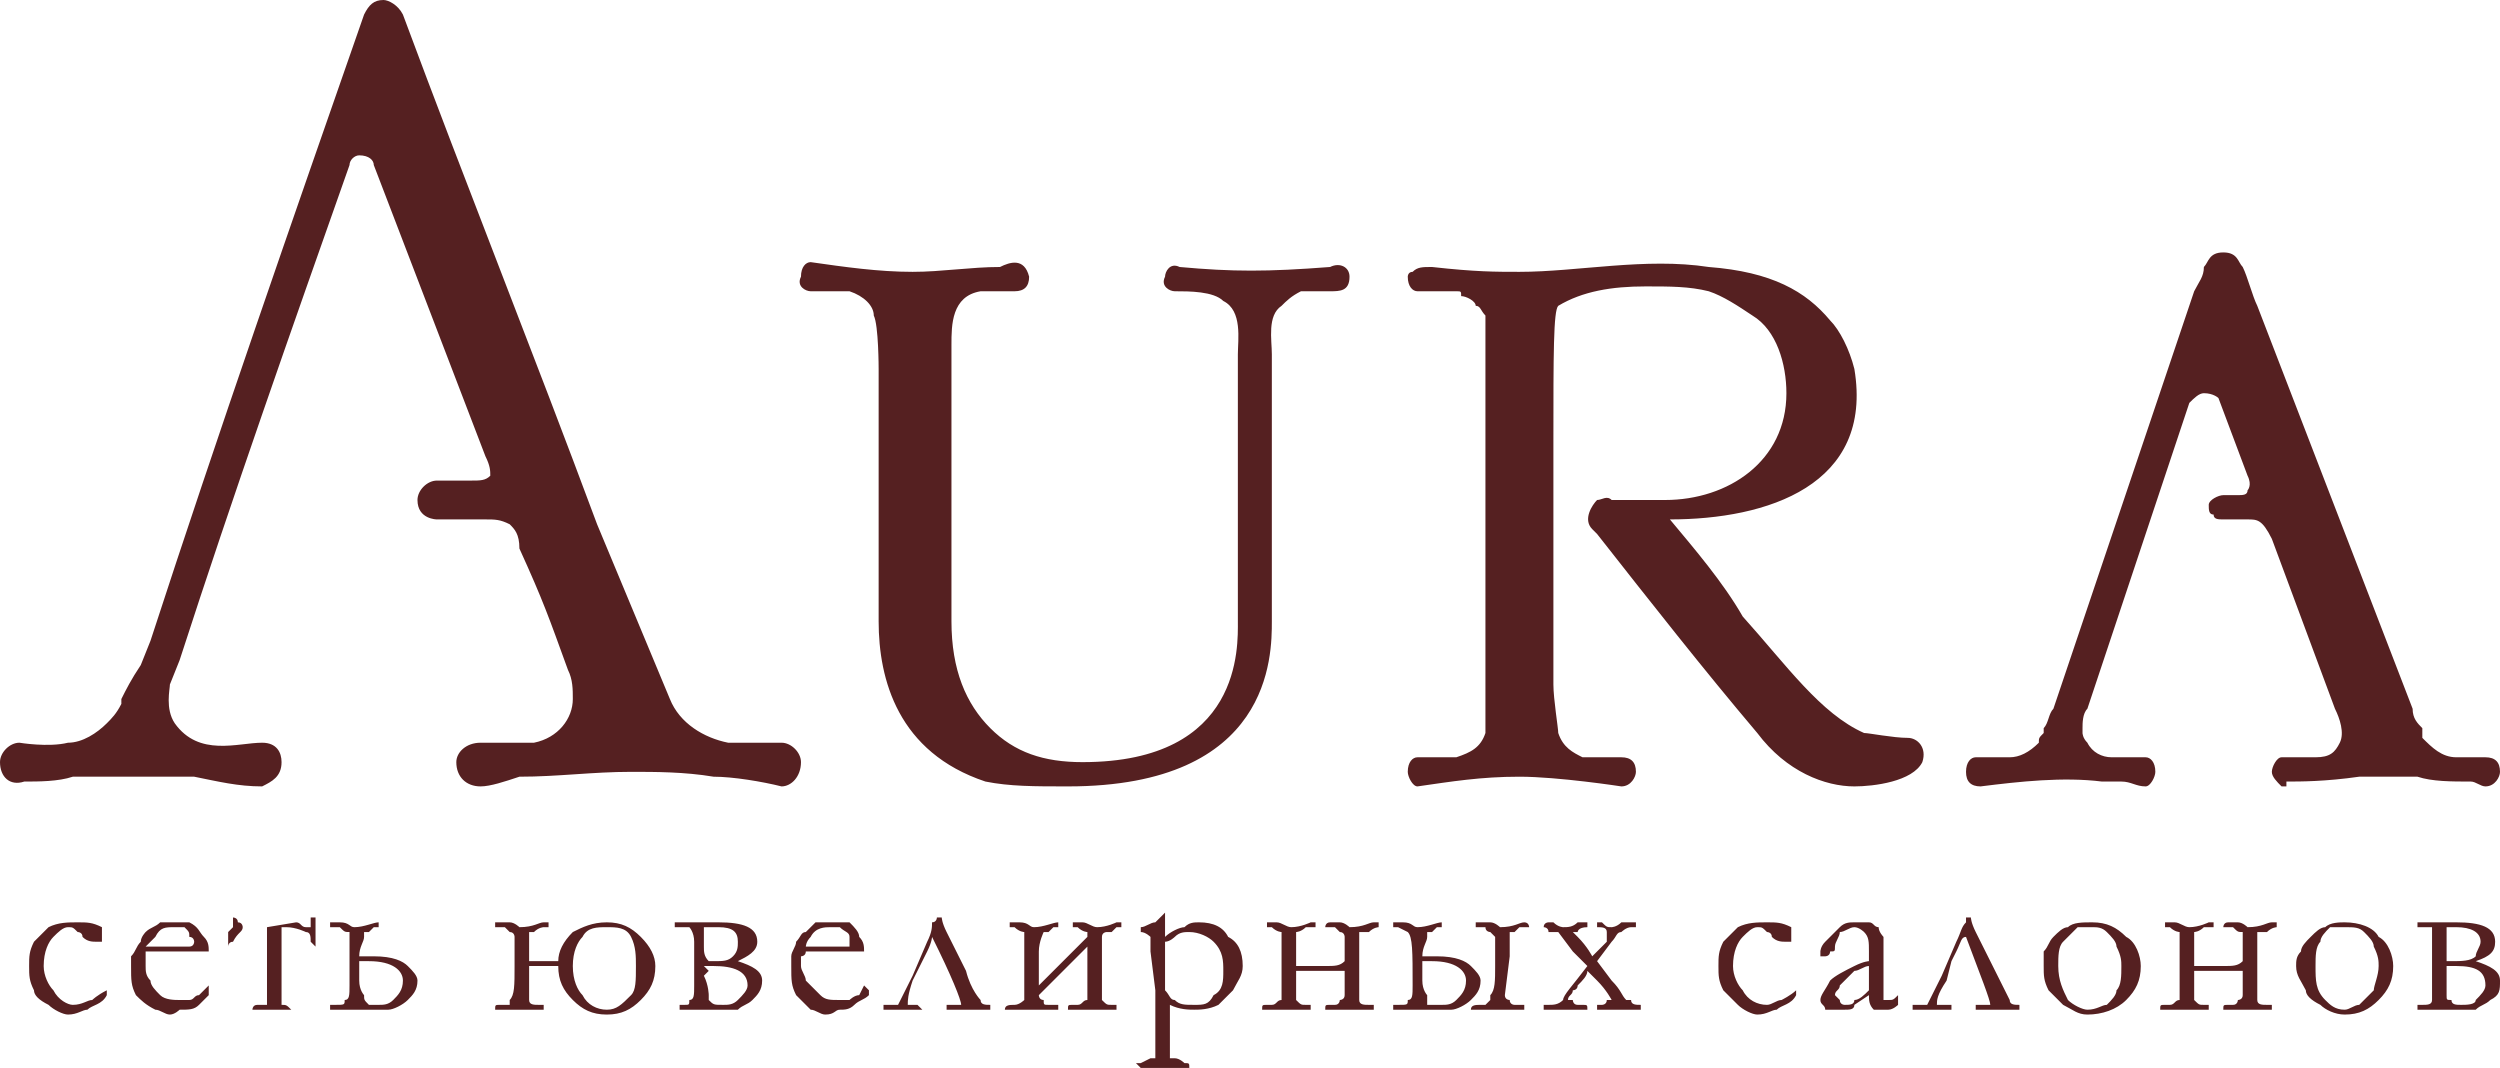 <svg width="515" height="220" viewBox="0 0 515 220" fill="none" xmlns="http://www.w3.org/2000/svg">
<path fill-rule="evenodd" clip-rule="evenodd" d="M465 63C464 61 463 57 462 55C461 54 461 52 458 52C455 52 455 54 454 55C454 57 453 58 452 60L423 146C422 147 422 149 421 150V151C420 152 420 152 420 153C418 155 416 156 414 156C411 156 409 156 407 156C406 156 405 157 405 159C405 161 406 162 408 162C416 161 425 160 433 161C435 161 436 161 437 161C439 161 440 162 442 162C443 162 444 160 444 159C444 157 443 156 442 156C440 156 438 156 435 156C433 156 431 155 430 153C429 152 429 151 429 151V150C429 149 429 147 430 146L451 83C452 82 453 81 454 81C456 81 457 82 457 82L463 98C464 100 463 101 463 101C463 102 462 102 461 102H458C457 102 455 103 455 104C455 105 455 106 456 106C456 107 457 107 458 107H463C465 107 466 107 468 111L481 146C482 148 483 151 482 153C481 155 480 156 477 156C475 156 472 156 470 156C469 156 468 158 468 159C468 160 469 161 470 162C471 162 471 162 471 162C471 162 471 162 471 161C474 161 479 161 486 160H487C488 160 495 160 496 160H497C497 160 497 160 498 160C501 161 505 161 509 161C510 161 511 162 512 162C514 162 515 160 515 159C515 157 514 156 512 156C511 156 508 156 506 156C503 156 501 154 499 152C499 151 499 151 499 150C498 149 497 148 497 146L465 63ZM498 191V190C498 190 498 190 499 190H500C502 190 504 190 506 190C511 190 514 191 514 194C514 196 513 197 510 198C513 199 515 200 515 202C515 204 515 205 513 206C512 207 511 207 510 208C509 208 506 208 502 208H499H498C498 207 498 207 498 207H499C500 207 501 207 501 206C501 206 501 205 501 203V202V200V197V194C501 192 501 191 501 191C500 191 499 191 499 191C498 191 498 191 498 191ZM504 198H505C507 198 509 198 510 197C510 196 511 195 511 194C511 192 509 191 506 191C505 191 504 191 504 191V193V195C504 196 504 197 504 198ZM504 199V200V201C504 203 504 205 504 205C504 206 504 206 505 206C505 207 506 207 507 207C508 207 510 207 510 206C511 205 512 204 512 203C512 200 510 199 506 199C505 199 504 199 504 199ZM473 199C473 198 473 197 474 196C474 195 475 194 476 193C477 192 478 191 479 191C480 190 482 190 483 190C486 190 489 191 490 193C492 194 493 197 493 199C493 202 492 204 490 206C488 208 486 209 483 209C481 209 479 208 478 207C476 206 475 205 475 204C474 202 473 201 473 199ZM483 208C484 208 485 207 486 207C487 206 488 205 489 204C489 203 490 201 490 199C490 198 490 197 489 195C489 194 488 193 487 192C486 191 485 191 483 191C482 191 481 191 480 191C479 192 478 193 478 194C477 195 477 197 477 199C477 202 477 204 479 206C480 207 481 208 483 208ZM452 199H453H454H456H457H458C460 199 461 199 462 198V193V192C461 192 461 192 460 191C459 191 459 191 458 191C458 191 458 190 459 190C459 190 460 190 461 190C462 190 463 191 463 191C466 191 467 190 468 190H469V191C469 191 468 191 467 192C466 192 465 192 465 192C465 192 465 193 465 195V205C465 206 465 206 465 206C465 207 466 207 467 207H468C468 208 468 208 468 208H466C465 208 464 208 463 208C461 208 459 208 459 208C458 208 458 208 458 208C458 207 458 207 459 207H460C461 207 461 206 461 206C461 206 462 206 462 205C462 204 462 203 462 201V200C461 200 460 200 459 200H454H453H452V205C452 206 452 206 452 206C453 207 453 207 454 207C455 207 455 207 455 207C455 208 455 208 455 208H453C452 208 451 208 451 208C448 208 446 208 446 208H445C445 207 445 207 446 207H447C448 207 448 206 449 206C449 206 449 206 449 205C449 204 449 202 449 200V193V192C449 192 448 192 447 191C446 191 446 191 446 191V190C446 190 447 190 448 190C449 190 450 191 451 191C453 191 455 190 455 190H456V191C456 191 455 191 454 191C453 192 452 192 452 192C452 193 452 194 452 197V199ZM421 199C421 198 421 197 421 196C422 195 422 194 423 193C424 192 425 191 426 191C427 190 429 190 431 190C434 190 436 191 438 193C440 194 441 197 441 199C441 202 440 204 438 206C436 208 433 209 430 209C428 209 427 208 425 207C424 206 423 205 422 204C421 202 421 201 421 199ZM430 208C432 208 433 207 434 207C435 206 436 205 436 204C437 203 437 201 437 199C437 198 437 197 436 195C436 194 435 193 434 192C433 191 432 191 431 191C430 191 429 191 428 191C427 192 426 193 425 194C424 195 424 197 424 199C424 202 425 204 426 206C427 207 429 208 430 208ZM405 189H406C406 189 406 190 407 192L411 200C413 204 414 206 414 206C414 207 415 207 416 207V208H415H410C408 208 407 208 407 208V207H408C409 207 410 207 410 207C410 206 408 201 405 193C404 193 404 194 403 196L402 198L401 202C399 205 399 206 399 207C399 207 400 207 402 207C402 208 402 208 402 208C400 208 399 208 398 208H397H396H395C395 208 395 208 394 208C394 208 394 208 394 207H395C396 207 397 207 397 207C397 207 398 205 400 201L403 194C404 192 404 191 405 190V189ZM391 205C391 206 391 206 391 207C391 207 390 208 389 208C389 208 389 208 388 208C387 208 386 208 386 208C385 207 385 206 385 205L382 207C382 208 381 208 380 208C380 208 379 208 378 208C377 208 376 208 376 208C376 207 375 207 375 206C375 205 376 204 377 202C378 201 380 200 382 199C384 198 385 198 385 198C385 197 385 197 385 196C385 194 385 193 384 192C384 192 383 191 382 191C381 191 380 192 379 192C379 193 378 194 378 195C378 196 378 196 377 196C377 197 376 197 376 197H375C375 197 375 197 375 196C375 196 375 195 376 194C377 193 378 192 379 191C380 190 381 190 382 190C384 190 385 190 385 190C386 190 386 191 387 191C387 192 388 193 388 193C388 194 388 195 388 197V200V203C388 203 388 203 388 204C388 204 388 204 388 205V206H389C390 206 390 206 391 205ZM385 204C385 202 385 201 385 200V199C384 199 383 200 382 200C381 201 380 202 379 203C379 204 378 204 378 205L379 206C379 207 380 207 380 207C381 207 382 207 382 206C383 206 384 205 385 204ZM370 204V205C369 207 367 207 366 208C365 208 364 209 362 209C361 209 359 208 358 207C357 206 356 205 355 204C354 202 354 201 354 199C354 197 354 196 355 194C356 193 357 192 358 191C360 190 362 190 364 190C366 190 367 190 369 191C369 191 369 192 369 193C369 193 369 193 369 194H368C367 194 366 194 365 193C365 192 364 192 364 192C363 191 363 191 362 191C361 191 360 192 359 193C358 194 357 196 357 199C357 201 358 203 359 204C360 206 362 207 364 207C365 207 366 206 367 206C367 206 369 205 370 204ZM318 191C318 190 319 190 319 190H320C321 191 322 191 322 191C323 191 324 191 325 190C326 190 326 190 326 190H327C327 191 327 191 327 191C325 191 325 192 325 192C324 192 324 192 324 192L325 193C327 195 328 197 328 197C330 195 331 194 331 194C331 193 331 193 331 193C331 192 331 192 331 192C331 191 330 191 329 191V190C330 190 330 190 330 190C331 191 331 191 332 191C332 191 333 191 334 190C335 190 335 190 336 190H337C337 191 337 191 337 191H336C335 191 334 192 334 192C333 192 333 193 332 194L329 198L332 202C334 204 334 205 335 206H336C336 207 337 207 338 207C338 207 338 207 338 208C337 208 336 208 333 208C333 208 333 208 331 208C331 208 331 208 330 208H329V207C329 207 329 207 330 207C330 207 331 207 331 206C332 206 332 206 332 206C332 206 331 204 329 202L327 200C327 201 326 202 325 203C325 204 324 204 324 204C324 205 323 205 323 206H324C324 206 324 207 325 207C326 207 326 207 326 207C327 207 327 207 327 208C325 208 324 208 323 208C322 208 321 208 320 208H319C319 208 319 208 318 208C318 208 318 208 318 207H319C320 207 321 207 322 206C322 205 324 203 327 199L324 196L321 192H320C320 192 320 192 319 192C319 191 318 191 318 191ZM287 191V190H289C291 190 291 191 292 191C294 191 296 190 297 190V191C297 191 297 191 296 191L295 192H294V193C294 194 293 195 293 197C294 197 295 197 296 197C300 197 302 198 303 199C304 200 305 201 305 202C305 204 304 205 303 206C302 207 300 208 299 208C298 208 295 208 291 208H288H287V207H288C290 207 290 207 290 206C291 206 291 205 291 203C291 196 291 193 290 192C290 192 290 192 288 191H287ZM293 198V202C293 204 294 205 294 205C294 206 294 206 294 207C295 207 296 207 297 207C298 207 299 207 300 206C301 205 302 204 302 202C302 200 300 198 295 198C295 198 294 198 293 198ZM314 207C314 208 314 208 314 208H312C310 208 309 208 309 208C306 208 305 208 304 208C303 208 303 208 303 208C303 207 304 207 305 207H306L307 206V205C308 204 308 202 308 199V193L307 192C307 192 306 192 306 191C305 191 304 191 304 191V190H307C308 190 309 191 309 191C312 191 313 190 314 190C315 190 315 191 315 191C315 191 314 191 313 191L312 192H311C311 192 311 192 311 193C311 193 311 195 311 197L310 205C310 206 311 206 311 206C311 207 312 207 312 207C313 207 314 207 314 207ZM267 199H268H269H271H272H273C275 199 276 199 277 198V193C277 193 277 192 276 192C276 192 276 192 275 191C274 191 274 191 273 191C273 191 273 190 274 190C274 190 275 190 276 190C277 190 278 191 278 191C281 191 282 190 283 190H284V191C284 191 283 191 282 192C281 192 280 192 280 192C280 192 280 193 280 195V205C280 206 280 206 280 206C280 207 281 207 282 207H283C283 208 283 208 283 208H281C280 208 279 208 278 208C276 208 274 208 273 208C273 207 273 207 274 207H275C276 207 276 206 276 206C276 206 277 206 277 205C277 204 277 203 277 201V200C276 200 275 200 274 200H269H268H267V205C267 206 267 206 267 206C268 207 268 207 269 207C270 207 270 207 270 207C270 208 270 208 270 208H268C267 208 266 208 266 208C263 208 261 208 261 208H260C260 207 260 207 261 207H262C263 207 263 206 264 206C264 206 264 206 264 205C264 204 264 202 264 200V193V192C264 192 263 192 262 191C261 191 261 191 261 191V190C261 190 262 190 263 190C264 190 265 191 266 191C268 191 270 190 270 190H271V191C271 191 270 191 269 191C268 192 267 192 267 192C267 193 267 194 267 197V199ZM235 220C234 219 234 219 234 219H235L237 218C237 218 237 218 238 218C238 217 238 217 238 217C238 215 238 210 238 204L237 196C237 194 237 194 237 193C237 193 236 192 235 192V191C236 191 237 190 238 190C239 189 239 189 240 188C240 189 240 190 240 190V193C241 192 243 191 244 191C245 190 246 190 247 190C250 190 252 191 253 193C255 194 256 196 256 199C256 201 255 202 254 204C253 205 252 206 251 207C249 208 247 208 246 208C245 208 243 208 241 207C241 208 241 209 241 210C241 215 241 217 241 218C241 218 241 218 242 218C243 218 244 219 244 219C245 219 245 219 245 220H243H241H237H235ZM240 194V195C240 200 240 203 240 204C241 205 241 206 242 206C243 207 244 207 246 207C248 207 249 207 250 205C252 204 252 202 252 200C252 198 252 196 250 194C249 193 247 192 245 192C244 192 243 192 242 193C242 193 241 194 240 194ZM214 203L224 193V192C224 192 223 192 222 191H221V190C221 190 222 190 223 190C224 190 225 191 226 191C228 191 230 190 230 190C231 190 231 190 231 190V191C231 191 231 191 230 191L229 192C228 192 228 192 228 192C228 192 227 192 227 193C227 193 227 194 227 195V205C227 206 227 206 227 206C228 207 228 207 229 207C230 207 230 207 230 207C230 208 230 208 230 208H228C227 208 226 208 226 208C223 208 221 208 221 208C221 208 221 208 220 208C220 207 220 207 221 207H222C223 207 223 206 224 206C224 206 224 206 224 205C224 204 224 203 224 201V195L214 205C214 205 214 206 215 206C215 207 215 207 216 207C217 207 217 207 218 207C218 208 218 208 218 208H215C214 208 213 208 213 208C210 208 209 208 208 208C208 208 208 208 207 208C207 207 208 207 209 207C210 207 211 206 211 206C211 206 211 206 211 205C211 204 211 202 211 199V193V192C211 192 210 192 209 191H208V190C209 190 209 190 210 190C212 190 212 191 213 191C215 191 217 190 218 190V191C218 191 218 191 217 191L216 192C215 192 215 192 215 192C215 192 214 194 214 196V203ZM193 189H194C194 189 194 190 195 192L199 200C200 204 202 206 202 206C202 207 203 207 204 207V208H203H198C196 208 195 208 195 208V207H196C197 207 198 207 198 207C198 206 196 201 192 193C192 193 192 194 191 196L190 198L188 202C187 205 187 206 187 207C187 207 188 207 189 207C190 208 190 208 190 208C188 208 187 208 186 208H185H184H183C183 208 183 208 182 208C182 208 182 208 182 207H183C184 207 185 207 185 207C185 207 186 205 188 201L191 194C192 192 192 191 192 190C193 190 193 189 193 189ZM178 196H169H168C167 196 166 196 166 196C166 197 165 197 165 197V198V199C165 200 166 201 166 202C167 203 168 204 169 205C170 206 171 206 173 206C174 206 174 206 175 206C175 206 176 205 177 205L178 203L179 204V205C178 206 177 206 176 207C175 208 174 208 173 208C172 208 172 209 170 209C169 209 168 208 167 208C166 207 165 206 164 205C163 203 163 202 163 199C163 199 163 198 163 197C163 196 164 195 164 194C165 193 165 192 166 192C167 191 167 191 168 190C169 190 170 190 171 190C173 190 174 190 175 190C176 191 177 192 177 193C178 194 178 195 178 196ZM166 195H167C168 195 170 195 174 195H175V194V193C175 192 174 192 173 191C173 191 172 191 171 191C170 191 168 191 167 193C166 194 166 195 166 195ZM139 191V190C139 190 140 190 141 190H142C143 190 145 190 148 190C153 190 156 191 156 194C156 196 154 197 152 198C155 199 157 200 157 202C157 204 156 205 155 206C154 207 153 207 152 208C150 208 148 208 144 208H141C140 208 140 208 140 208C140 207 140 207 140 207C140 207 140 207 141 207C142 207 142 207 142 206C143 206 143 205 143 203V202V200V197V194C143 192 142 191 142 191C142 191 141 191 140 191C140 191 140 191 139 191ZM146 198C146 198 146 198 147 198C149 198 150 198 151 197C152 196 152 195 152 194C152 192 151 191 148 191C147 191 146 191 145 191V193V195C145 196 145 197 146 198ZM146 199H145L146 200L145 201C146 203 146 205 146 205C146 206 146 206 146 206C147 207 147 207 149 207C150 207 151 207 152 206C153 205 154 204 154 203C154 200 151 199 147 199H146ZM115 198C115 196 116 194 118 192C120 191 122 190 125 190C128 190 130 191 132 193C134 195 135 197 135 199C135 202 134 204 132 206C130 208 128 209 125 209C122 209 120 208 118 206C116 204 115 202 115 199H110H109V205C109 206 109 206 109 206C109 207 110 207 111 207H112C112 208 112 208 112 208H110C108 208 108 208 107 208C105 208 103 208 102 208C102 207 102 207 103 207C104 207 104 207 105 207V206C106 205 106 203 106 199V193C106 193 106 192 105 192C105 192 105 192 104 191C103 191 103 191 102 191V190C103 190 104 190 105 190C106 190 107 191 107 191C110 191 111 190 112 190C112 190 112 190 113 190V191C113 191 113 191 112 191C112 191 111 191 110 192C109 192 109 192 109 192C109 193 109 194 109 196V198H110H113H114H115ZM118 199C118 202 119 204 120 205C121 207 123 208 125 208C127 208 128 207 130 205C131 204 131 202 131 199C131 197 131 195 130 193C129 191 127 191 125 191C123 191 121 191 120 193C119 194 118 196 118 199ZM68 191V190H70C72 190 72 191 73 191C75 191 77 190 78 190V191C78 191 78 191 77 191L76 192H75V193C75 194 74 195 74 197C75 197 76 197 77 197C81 197 83 198 84 199C85 200 86 201 86 202C86 204 85 205 84 206C83 207 81 208 80 208C79 208 76 208 72 208H69H68V207H69C71 207 71 207 71 206C72 206 72 205 72 203C72 196 72 193 72 192C71 192 71 192 70 191C69 191 68 191 68 191ZM74 198V202C74 204 75 205 75 205C75 206 75 206 76 207C76 207 77 207 78 207C79 207 80 207 81 206C82 205 83 204 83 202C83 200 81 198 76 198C76 198 75 198 74 198ZM65 189C65 189 65 189 65 190V191V192C65 194 65 195 65 195L64 194C64 193 64 192 63 192C63 192 61 191 59 191H58V193V201V203V205V206C58 207 58 207 58 207C59 207 59 207 60 208C61 208 61 208 61 208H59C58 208 57 208 57 208H56C55 208 53 208 52 208H51C52 208 52 208 52 208C52 208 52 207 53 207C54 207 55 207 55 207C55 206 55 205 55 201V191C54 191 53 191 53 191C52 191 51 191 50 191C50 192 49 192 48 194C47 194 47 195 47 195C47 194 47 194 47 194V192L48 191C48 190 48 190 48 190C48 189 48 189 48 189C48 189 49 189 49 190C50 190 50 191 50 191H51H53H55L61 190C62 190 62 191 63 191C64 191 64 191 64 191C64 190 64 190 64 189H65ZM43 196H34H32C32 196 31 196 30 196C30 197 30 197 30 197V198V199C30 200 30 201 31 202C31 203 32 204 33 205C34 206 36 206 37 206C38 206 39 206 39 206C40 206 40 205 41 205L43 203V204V205C42 206 42 206 41 207C40 208 39 208 37 208C37 208 36 209 35 209C34 209 33 208 32 208C30 207 29 206 28 205C27 203 27 202 27 199C27 199 27 198 27 197C28 196 28 195 29 194C29 193 30 192 30 192C31 191 32 191 33 190C34 190 35 190 36 190C37 190 38 190 39 190C41 191 41 192 42 193C43 194 43 195 43 196ZM30 195H32C32 195 35 195 38 195C39 195 39 195 39 195C40 195 40 194 40 194C40 194 40 193 39 193C39 192 39 192 38 191C37 191 37 191 36 191C34 191 33 191 32 193C31 194 30 195 30 195ZM22 204V205C21 207 19 207 18 208C17 208 16 209 14 209C13 209 11 208 10 207C8 206 7 205 7 204C6 202 6 201 6 199C6 197 6 196 7 194C8 193 9 192 10 191C12 190 14 190 16 190C18 190 19 190 21 191C21 191 21 192 21 193C21 193 21 193 21 194H20C19 194 18 194 17 193C17 192 16 192 16 192C15 191 15 191 14 191C13 191 12 192 11 193C10 194 9 196 9 199C9 201 10 203 11 204C12 206 14 207 15 207C17 207 18 206 19 206C19 206 20 205 22 204ZM74 32C76 32 77 33 77 34L100 94C101 96 101 97 101 98C100 99 99 99 97 99H90C88 99 86 101 86 103C86 107 90 107 90 107H100C102 107 103 107 105 108C106 109 107 110 107 113C112 124 113 127 117 138C118 140 118 142 118 144C118 148 115 152 110 153C106 153 103 153 99 153C96 153 94 155 94 157C94 160 96 162 99 162C101 162 104 161 107 160C115 160 122 159 130 159C135 159 141 159 147 160C151 160 157 161 161 162C163 162 165 160 165 157C165 155 163 153 161 153C157 153 154 153 150 153C145 152 140 149 138 144C133 132 128 120 123 108C110 73 96 38 83 3C82 1 80 0 79 0C77 0 76 1 75 3C60 46 45 89 31 132L29 137C27 140 26 142 25 144C25 145 25 145 25 145C24 147 23 148 22 149C20 151 17 153 14 153C10 154 4 153 4 153C2 153 0 155 0 157C0 160 2 162 5 161C8 161 12 161 15 160C26 160 30 160 40 160C45 161 49 162 54 162C56 161 58 160 58 157C58 155 57 153 54 153C49 153 41 156 36 149C34 146 35 142 35 141L37 136C48 102 60 68 72 34C72 33 73 32 74 32ZM334 156C336 156 337 157 337 159C337 160 336 162 334 162C334 162 321 160 313 160C305 160 299 161 292 162C291 162 290 160 290 159C290 157 291 156 292 156C294 156 298 156 300 156C303 155 305 154 306 151C306 150 306 144 306 141V125V91V76C306 73 306 70 306 68C306 67 306 66 306 65C305 64 305 63 304 63C304 62 302 61 301 61C301 60 301 60 300 60C298 60 295 60 292 60C291 60 290 59 290 57C290 57 290 56 291 56C292 55 293 55 295 55C304 56 308 56 313 56C325 56 339 53 352 55C365 56 372 60 377 66C379 68 381 72 382 76C386 100 364 107 344 107C349 113 355 120 359 127C368 137 375 147 384 151C385 151 390 152 393 152C395 152 397 154 396 157C394 161 386 162 382 162C376 162 368 159 362 151C351 138 340 124 329 110C328 109 328 109 328 109C326 107 328 104 329 103C330 103 331 102 332 103C335 103 339 103 343 103C356 103 368 95 368 81C368 75 366 68 361 65C358 63 355 61 352 60C348 59 344 59 339 59C332 59 326 60 321 63C320 64 320 73 320 91V125V140V141C320 144 321 150 321 151C322 154 324 155 326 156C329 156 332 156 334 156ZM202 60C205 60 207 60 209 60C211 60 212 59 212 57C211 53 208 54 206 55C200 55 194 56 188 56C181 56 174 55 167 54C166 54 165 55 165 57C164 59 166 60 167 60C170 60 173 60 175 60C178 61 180 63 180 65C181 67 181 76 181 76V128C181 140 185 155 203 161C208 162 213 162 220 162C262 162 262 135 262 128V73C262 70 261 65 264 63C265 62 266 61 268 60C270 60 272 60 274 60C276 60 278 60 278 57C278 55 276 54 274 55C261 56 254 56 243 55C241 54 240 56 240 57C239 59 241 60 242 60C245 60 250 60 252 62C256 64 255 70 255 73V128C255 133 256 157 223 157C215 157 209 155 204 150C199 145 196 138 196 128V76C196 76 196 74 196 71C196 67 196 61 202 60Z" fill="#552021"/>
</svg>
